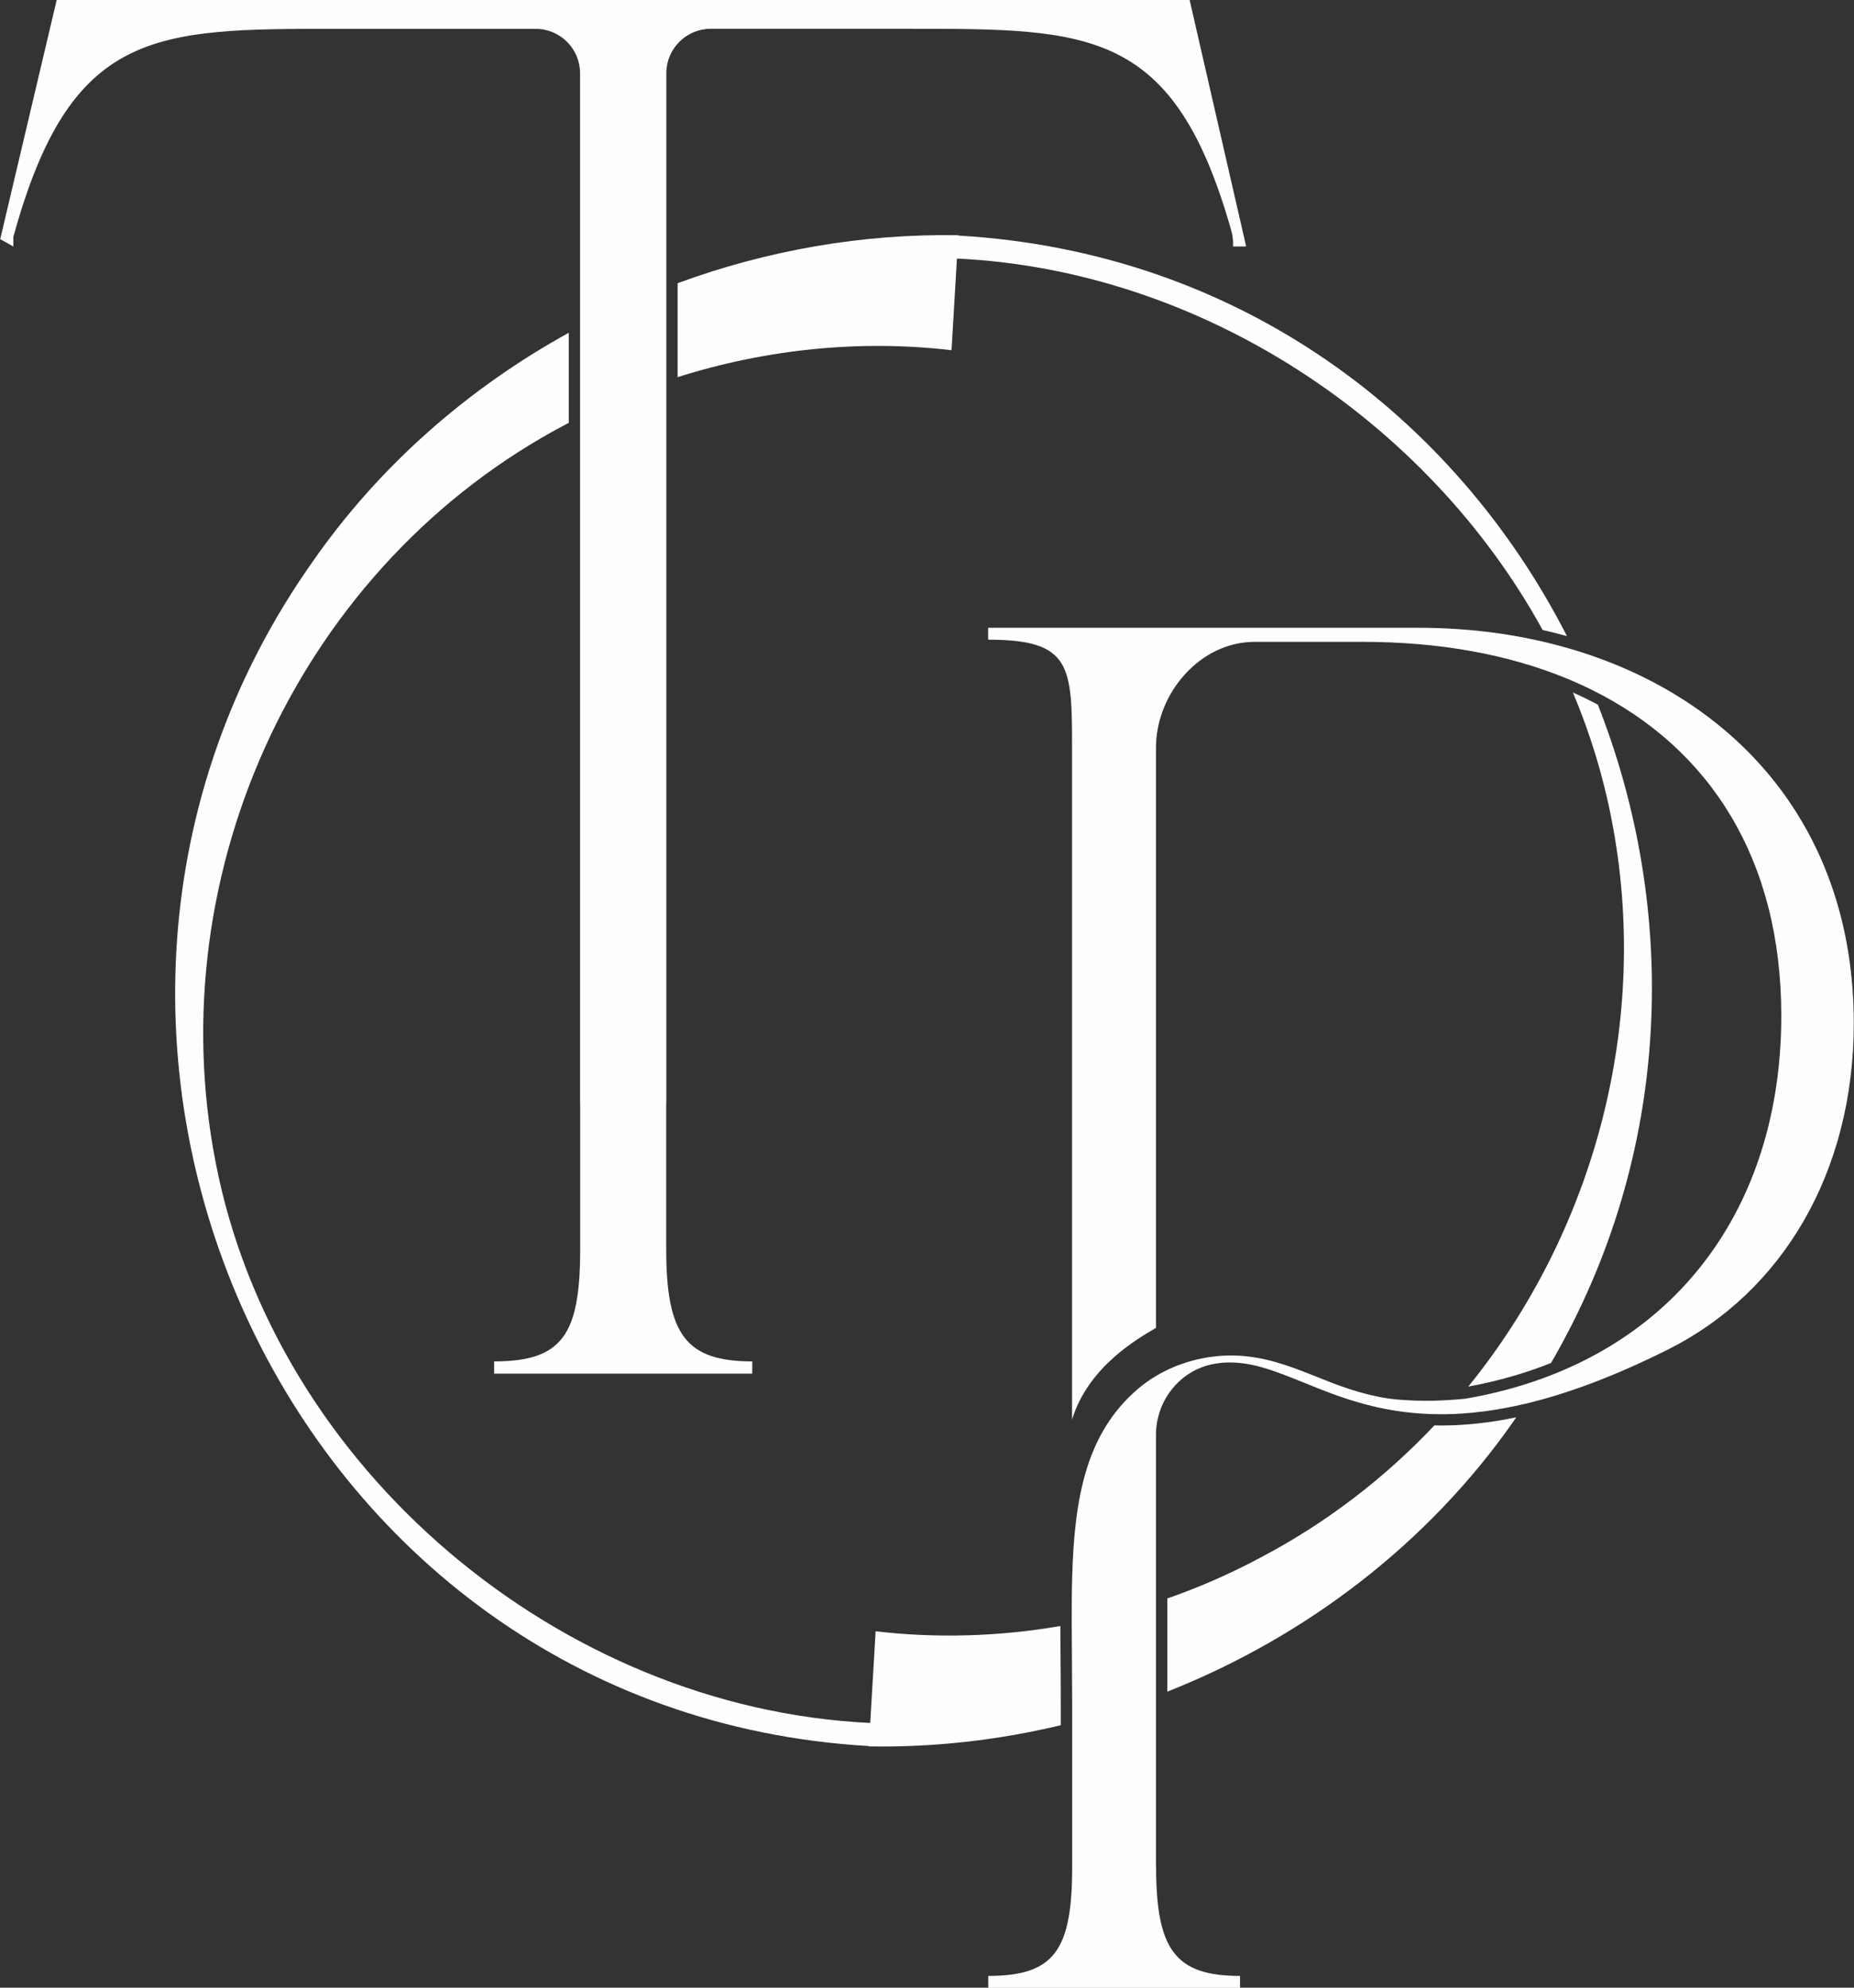 <svg xmlns="http://www.w3.org/2000/svg" xmlns:xlink="http://www.w3.org/1999/xlink" id="Layer_2" data-name="Layer 2" viewBox="0 0 332.25 356.25"><rect x="0" y="0" width="332.25" height="356.25" fill="#333333" stroke="none"/><defs><style>      .cls-1 {        fill: none;      }      .cls-2 {        fill: #fffefd;      }      .cls-3 {        clip-path: url(#clippath);      }    </style><clipPath id="clippath"><rect class="cls-1" width="332.25" height="356.25"></rect></clipPath></defs><g id="Layer_1-2" data-name="Layer 1"><g class="cls-3"><path class="cls-2" d="M190.1,309.21c-11.22,2.68-22.78,4-34.4,3.79v-.06C50.78,306.87-3.64,184.85,56.16,100.48c11.89-17.03,27.73-30.9,45.77-40.84v16.14c-.13.07-.27.14-.4.21-47.44,24.92-73.15,79.98-62.87,132.41,10.62,54.82,61.71,97.77,117.29,100.4.36-6.03.97-16.43.97-16.43,10.94,1.29,22.14.94,33.1-.94,0,1.83.02,3.7.04,5.61.02,2.61.04,5.31.04,8.07v4.09h0Z"></path><path class="cls-2" d="M277.95,244.29c21.86-37.59,22.95-81.02,8.4-117.99-1.45-.77-2.93-1.5-4.47-2.18,3.05,7.24,5.38,14.8,6.9,22.61,7.12,36.3-3.01,73.84-25.65,101.78,5.28-.97,10.24-2.39,14.83-4.23Z"></path><path class="cls-2" d="M257.05,255.47c-8.89,9.42-19.34,17.48-31.14,23.68-5.36,2.88-10.96,5.33-16.72,7.34v16.7c24.77-9.79,46.73-26.52,62.09-48.52.15-.21.3-.43.45-.65-4.71.98-9.2,1.47-13.5,1.47-.4,0-.79-.01-1.18-.02h0Z"></path><path class="cls-2" d="M121.43,50.75v16.85c15.84-5.03,32.75-6.76,49.09-4.83,0,0,.62-10.41.97-16.43,43.48,2.06,84.2,28.78,104.96,66.57,1.47.33,2.92.7,4.36,1.1-20.06-39.3-58.76-68.88-109.08-71.79v-.06c-17.2-.3-34.3,2.71-50.3,8.6h0Z"></path><path class="cls-2" d="M10.16,0L.04,42.86l2.35,1.32v-1.71C12.63,5.17,27.68,5.17,60.15,5.17h35.84c4.4,0,7.96,3.56,7.96,7.96v184.59h.02v26.14c0,15.32-3.15,20.14-15.42,20.14v2.19h46.26v-2.19c-11.91,0-15.42-4.81-15.42-20.14v-26.14h.02V13.12c0-4.39,3.57-7.96,7.96-7.96h35.84c32.16,0,47.24,0,57.47,36.26.19.7.29,1.41.29,2.14v.62h2.35L213.19,0H10.16Z"></path><path class="cls-2" d="M207.16,334.48v-77.32c0-6.14,4.29-11.57,10.33-12.7,1-.19,1.97-.27,2.94-.27,10.13,0,19.34,9.28,37.79,9.28.22,0,.45,0,.68,0,4.3-.05,9.09-.61,14.5-1.89,7.29-1.73,15.7-4.79,25.54-9.72,20.38-10.22,33.27-31.64,33.27-58.49,0-34.62-20.76-58.03-50.18-66.9-1.42-.43-2.85-.82-4.31-1.18-7.45-1.84-15.4-2.78-23.65-2.78h-76.99v2.14c14.95,0,15.04,4.7,15.04,19.64v120.14c2.95-9.61,11.95-14.6,15.04-16.44v-103.98c0-9.74,7.91-18.97,17.66-18.97h19.43c13.7,0,26.02,2.24,36.53,6.57,1.53.63,3.03,1.31,4.49,2.03,21.23,10.52,33.95,30.43,33.95,58.42,0,30.71-15.25,55.02-42.93,65.04-4.25,1.54-8.8,2.75-13.63,3.58-.47.05-.95.09-1.42.13-1.9.16-3.8.25-5.7.25-1.21,0-2.43-.04-3.65-.12-4.64-.21-9.05-1.5-13.38-3.17-4.44-1.72-8.85-3.73-13.64-4.48-1.39-.23-2.81-.35-4.23-.35-4.69,0-9.42,1.26-13.47,3.67-1.15.68-2.24,1.46-3.25,2.32-9.25,7.93-11.38,19.39-11.78,33.77-.08,2.7-.09,5.5-.08,8.4.01,4.45.08,9.14.08,14.04v29.36c0,14.94-3.08,19.64-15.04,19.64v2.14h45.12v-2.14c-11.62,0-15.04-4.7-15.04-19.64h0Z"></path></g></g></svg>